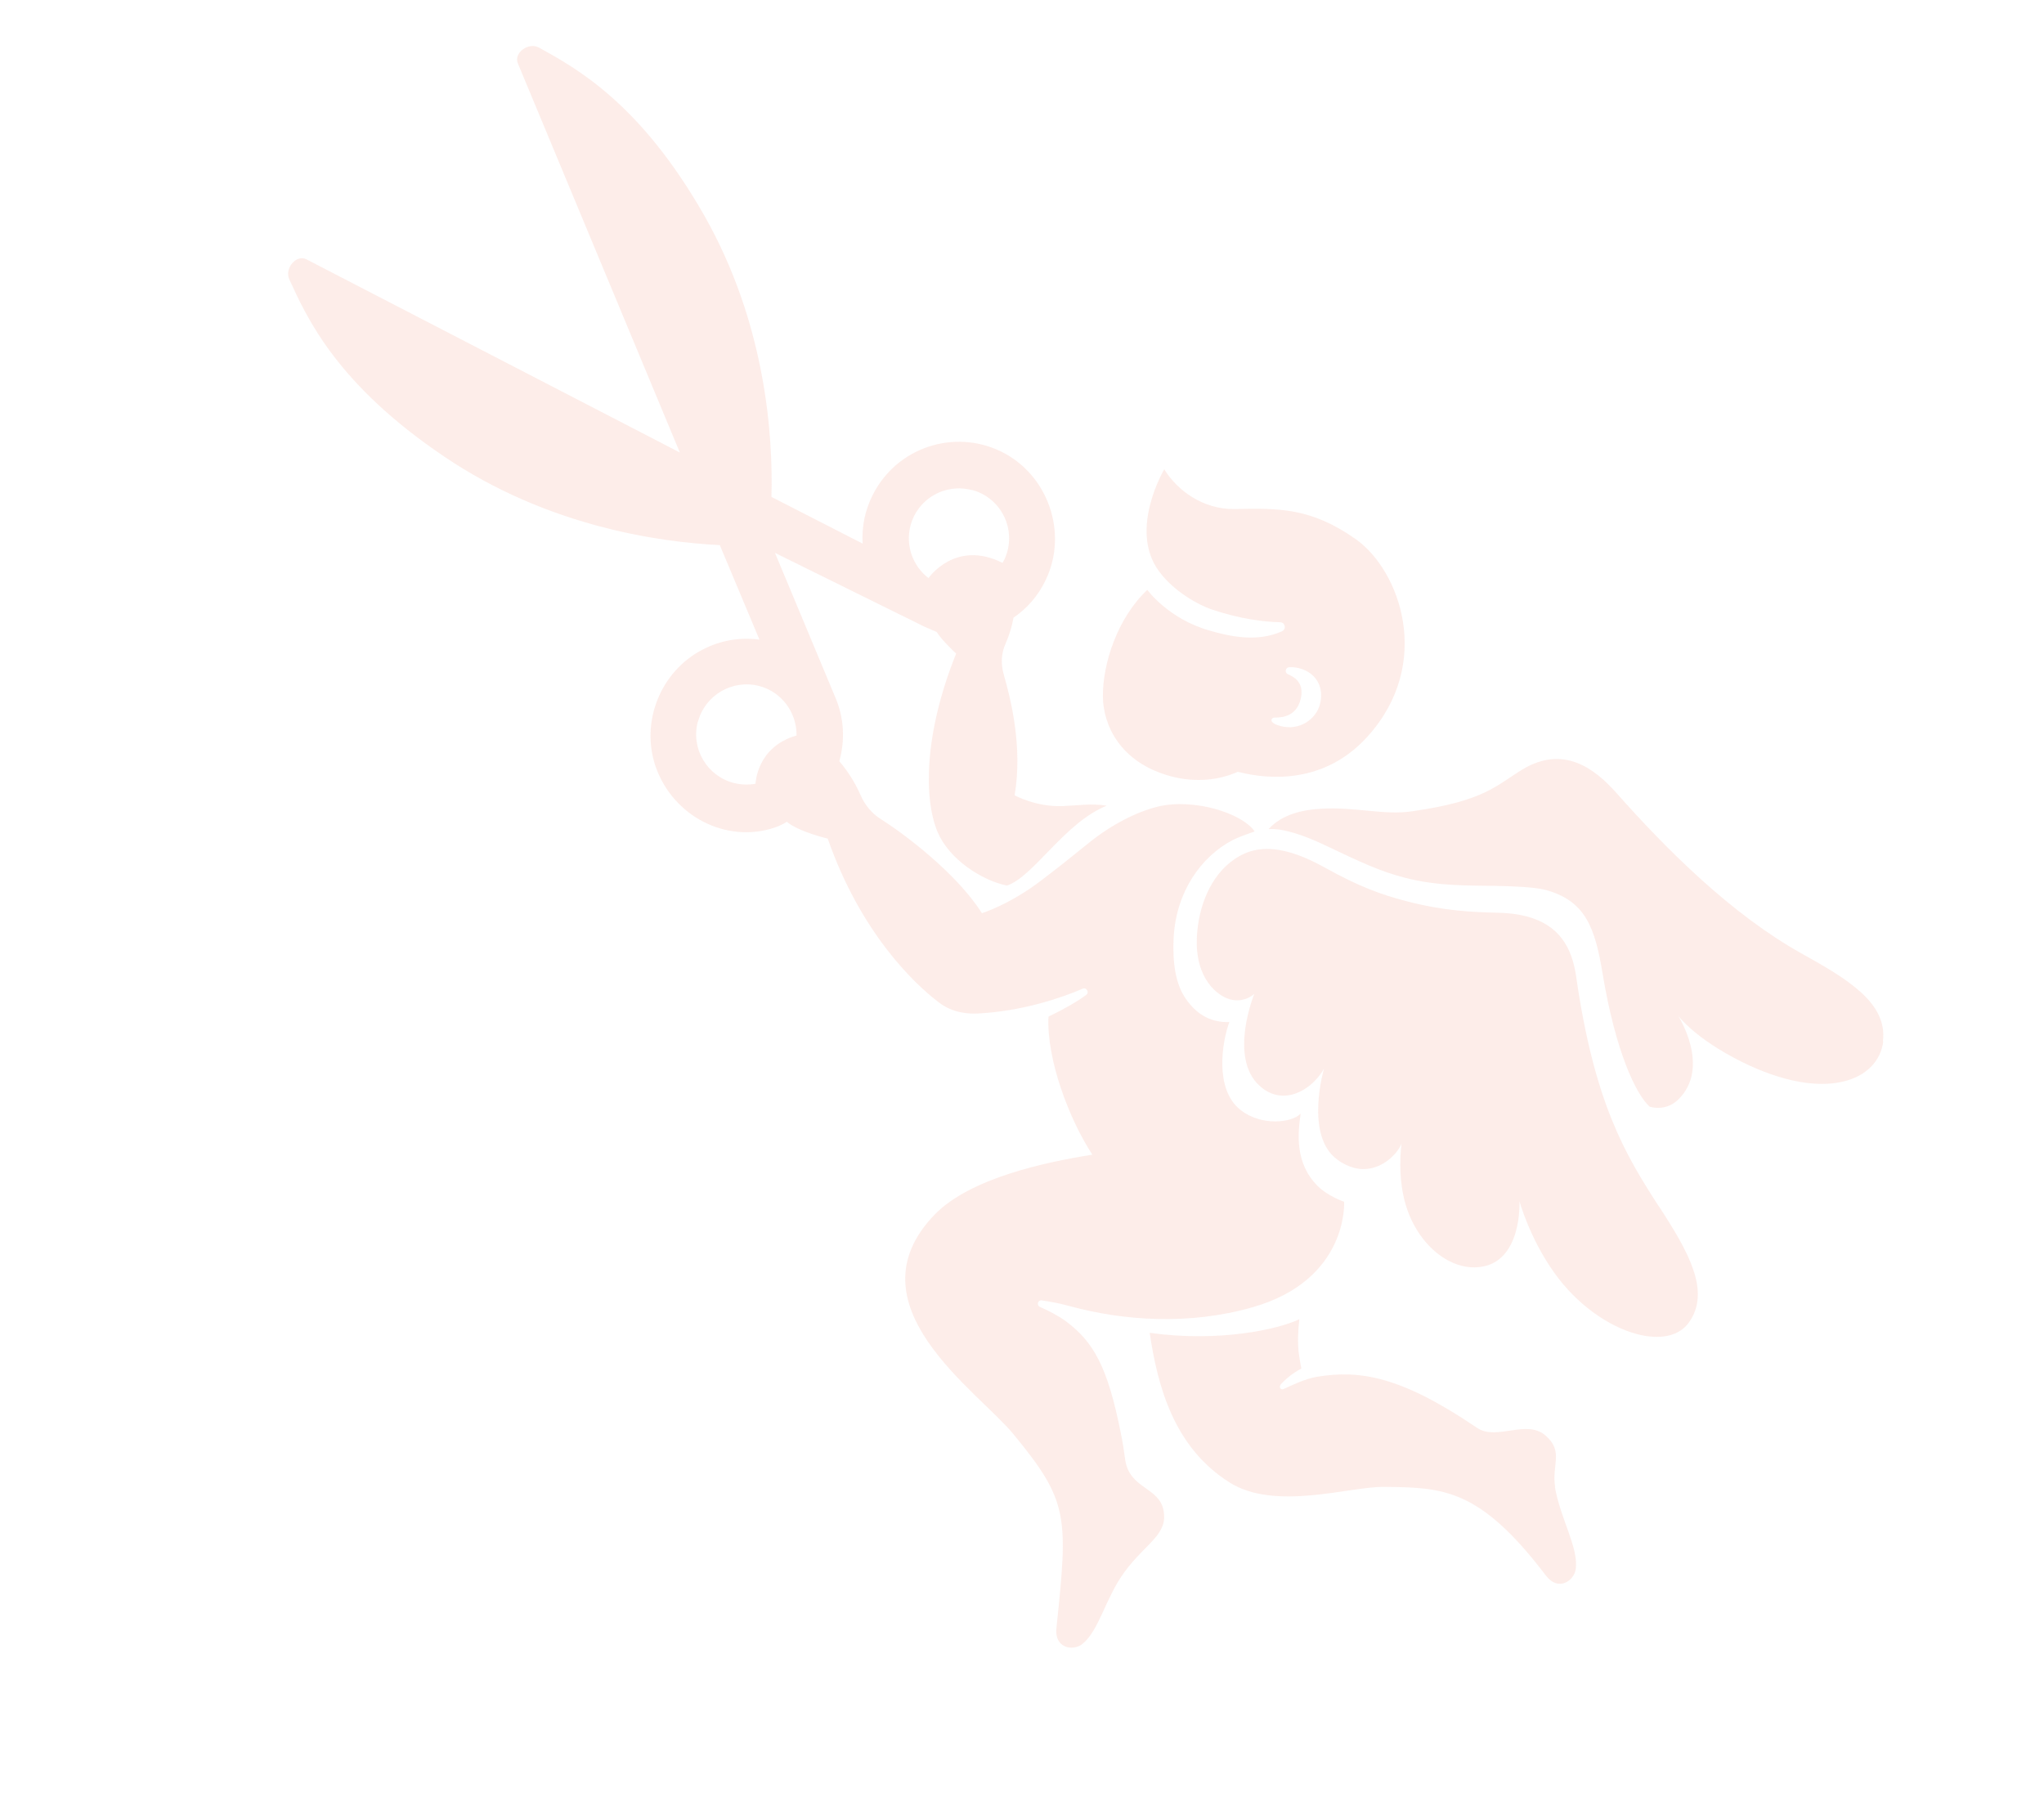 <?xml version="1.0" encoding="UTF-8"?> <svg xmlns="http://www.w3.org/2000/svg" width="277" height="246" viewBox="0 0 277 246" fill="none"><path d="M255.171 141.119C255.805 135.984 250.533 132.763 244.156 129.226C234.652 123.924 225.864 115.144 219.102 107.517C216.089 104.097 211.839 100.946 206.329 104.277C202.77 106.412 201.319 108.532 191.306 109.959C187.546 110.505 183.69 109.341 179.113 109.597C176.473 109.745 173.734 110.361 171.92 112.361C173.816 112.216 176.726 113.205 179.436 114.489C184.456 116.876 186.923 118.046 190.282 118.93C194.962 120.162 199.369 119.985 202.768 120.062C204.569 120.09 207.909 120.202 209.368 120.586C214.882 122.038 216.155 125.767 217.171 131.882C218.927 142.526 221.725 148.367 223.576 149.994C224.85 150.329 226.264 150.132 227.423 149.025C231.917 144.658 227.42 137.652 227.42 137.652C227.42 137.652 229.659 140.719 235.966 143.866C247.355 149.541 254.564 146.435 255.217 141.131L255.171 141.119Z" fill="#E84E24" fill-opacity="0.1"></path><path d="M224.802 163.496C220.258 156.478 216.057 149.475 213.592 132.302C213.008 128.308 211.238 125.34 206.883 124.193C205.747 123.894 204.43 123.721 202.926 123.696C199.504 123.613 195.607 123.454 190.463 122.099C187.197 121.239 184.205 120.179 179.583 117.599C177.961 116.702 176.239 115.901 174.525 115.45C171.791 114.73 169.528 114.952 167.395 116.372C163.944 118.659 162.389 123.056 162.201 126.971C161.909 132.691 165.064 135.008 166.709 135.441C168.215 135.838 169.42 135.214 169.979 134.692C169.979 134.692 166.484 143.26 170.649 147.107C171.344 147.761 172.083 148.153 172.824 148.349C175.465 149.044 178.163 147.079 179.423 144.834C179.423 144.834 176.759 153.918 181.233 157.153C181.999 157.726 182.773 158.079 183.492 158.268C186.944 159.177 189.532 156.216 189.943 154.937C189.943 154.937 189.197 159.745 190.759 164.071C192.18 167.988 195.022 170.743 198.034 171.536C198.845 171.749 199.646 171.812 200.437 171.723C206.343 171.123 205.913 162.784 205.913 162.784C205.913 162.784 207.274 167.775 210.621 172.472C213.768 176.893 218.078 179.811 221.854 180.806C224.866 181.599 227.51 181.155 228.888 179.214C231.881 174.998 228.81 169.631 224.825 163.502L224.802 163.496Z" fill="#E84E24" fill-opacity="0.1"></path><path d="M210.752 201.517C210.255 198.513 211.957 196.756 209.462 194.563C206.87 192.27 202.822 195.317 200.154 193.499C189.707 186.413 184.231 185.665 178.489 186.581C176.777 186.873 174.947 187.803 173.965 188.239C173.568 188.431 173.242 187.974 173.59 187.595C174.079 187.055 175.06 186.149 176.353 185.473C176.134 183.954 175.644 182.71 176.082 178.787C173.136 180.192 165.147 181.928 155.802 180.632C156.896 187.956 159.1 196.142 166.596 200.89C172.793 204.826 182.848 201.454 187.566 201.507C195.596 201.59 200.499 201.691 209.498 213.525C211.191 215.754 213.308 214.206 213.53 212.703C213.99 209.827 211.437 205.785 210.723 201.534L210.752 201.517Z" fill="#E84E24" fill-opacity="0.1"></path><path d="M163.916 85.454C158.334 83.885 155.484 79.939 155.484 79.939C151.397 83.793 149.413 90.009 149.463 94.432C149.508 98.21 151.728 103.328 158.667 105.205C162.119 106.114 165.273 105.706 167.745 104.597C172.223 105.752 179.604 106.134 185.296 99.854C194.299 89.936 189.727 77.287 183.707 73.051C177.664 68.809 173.34 68.859 167.336 68.988C163.005 69.061 159.511 66.432 157.78 63.598C157.78 63.598 152.942 71.713 157.01 77.343C159.077 80.216 162.541 82.02 164.086 82.551C168.131 83.938 171.41 84.281 173.478 84.33C174.17 84.339 174.367 85.283 173.724 85.559C170.294 87.109 166.447 86.195 163.87 85.442L163.916 85.454ZM172.678 97.25C173.886 97.271 175.592 97.001 176.198 94.981C176.866 92.729 175.616 91.83 174.523 91.369C174.061 91.148 174.192 90.464 174.698 90.424C175.227 90.39 175.831 90.45 176.531 90.708C178.856 91.568 179.496 93.843 178.738 95.873C178.03 97.718 175.721 99.24 173.037 98.237C172.829 98.182 172.575 98.016 172.437 97.88C172.139 97.603 172.405 97.252 172.678 97.25Z" fill="#E84E24" fill-opacity="0.1"></path><path d="M182.156 162.871C182.156 162.871 179.951 162.117 178.579 160.74C175.44 157.61 175.885 153.565 176.261 150.914C175.165 152.161 170.916 152.678 168.074 150.393C164.553 147.583 165.621 141.175 166.596 138.509C164.316 138.602 162.306 137.676 160.707 135.373C159.286 133.338 158.886 130.434 159.05 127.083C159.384 120.828 162.784 116.1 167.014 113.869C167.815 113.46 169.017 113.034 170.027 112.68C168.349 110.207 161.785 108.132 156.889 109.32C153.975 110.039 150.617 111.781 147.636 114.167C145.052 116.262 143.391 117.584 141.191 119.259C136.873 122.581 133.069 123.76 133.069 123.76C129.587 118.26 122.356 112.887 119.317 110.972C118.106 110.207 117.214 109.081 116.637 107.789C115.818 105.914 114.803 104.407 113.743 103.162C114.515 100.417 114.419 97.394 113.228 94.579L105.024 74.927L125.215 84.902L126.949 85.655C127.621 86.774 129.574 88.576 129.574 88.576C125.112 99.69 125.241 108.42 127.053 112.737C128.605 116.44 133.026 119.314 136.457 120.019C140.099 118.798 144.252 111.493 149.987 109.188C147.894 108.859 146.106 109.157 144.001 109.246C140.373 109.381 137.499 107.782 137.499 107.782C138.634 101.119 136.921 94.549 136.008 91.336C135.624 89.971 135.683 88.525 136.274 87.219C136.83 85.953 137.159 84.801 137.347 83.711C139.158 82.478 140.702 80.754 141.716 78.593C144.783 72.216 142.034 64.308 135.669 61.195C129.281 58.076 121.543 60.647 118.309 67.004C117.201 69.141 116.772 71.431 116.901 73.669L104.544 67.344C104.781 59.008 103.751 43.822 95.437 29.196C86.777 14.008 78.183 9.293 73.058 6.457C71.632 5.66 69.603 7.158 70.172 8.571L92.131 61.325L41.523 35.142C40.172 34.44 38.527 36.36 39.2 37.85C41.638 43.175 45.681 52.093 60.221 61.892C74.143 71.305 89.231 73.469 97.547 73.875L102.919 86.686C100.407 86.347 97.729 86.732 95.261 88.014C89.535 90.941 86.759 97.816 88.851 103.892C91.207 110.656 98.46 114.35 104.984 112.153C106.017 111.806 106.626 111.372 106.626 111.372C108.294 112.752 112.171 113.649 112.171 113.649C116.609 126.338 123.804 133.262 127.275 135.885C129.135 137.291 131.231 137.422 132.563 137.352C138.57 137.026 143.711 135.282 146.726 133.995C147.257 133.764 147.661 134.489 147.197 134.838C146.059 135.678 144.385 136.674 142.088 137.778C141.807 143.452 144.821 151.579 148.037 156.489C141.784 157.469 131.5 159.641 126.679 164.59C114.869 176.792 132.482 188.465 137.325 194.348C144.836 203.461 144.758 205.447 143.169 220.612C142.998 222.202 143.732 222.99 144.635 223.228C145.33 223.411 146.146 223.229 146.68 222.8C148.976 220.952 149.774 216.603 152.398 213.033C155.33 209.049 158.33 208.005 157.675 204.661C157.046 201.498 153.01 201.773 152.478 197.768C152.314 196.511 152.125 195.347 151.895 194.245C150.091 185.1 148.127 181.832 144.489 179.091C143.516 178.364 142.142 177.655 140.922 177.111C140.437 176.884 140.649 176.172 141.154 176.231C142.181 176.377 143.486 176.597 145.055 177.035C152.271 178.984 161.096 179.623 169.692 177.18C182.785 173.467 182.156 162.871 182.156 162.871ZM131.699 66.393C135.337 67.35 137.481 71.061 136.53 74.676C136.377 75.255 136.161 75.793 135.859 76.283C129.449 73.059 125.826 78.349 125.826 78.349C123.725 76.73 122.673 73.951 123.387 71.24C124.345 67.603 128.056 65.458 131.693 66.416L131.699 66.393ZM94.587 97.821C95.538 94.207 99.261 92.016 102.899 92.974C105.98 93.785 107.985 96.617 107.946 99.679C102.534 101.227 102.403 106.147 102.385 106.217C101.424 106.385 100.413 106.366 99.417 106.104C95.779 105.146 93.612 101.429 94.563 97.815L94.587 97.821Z" fill="#E84E24" fill-opacity="0.1"></path></svg> 